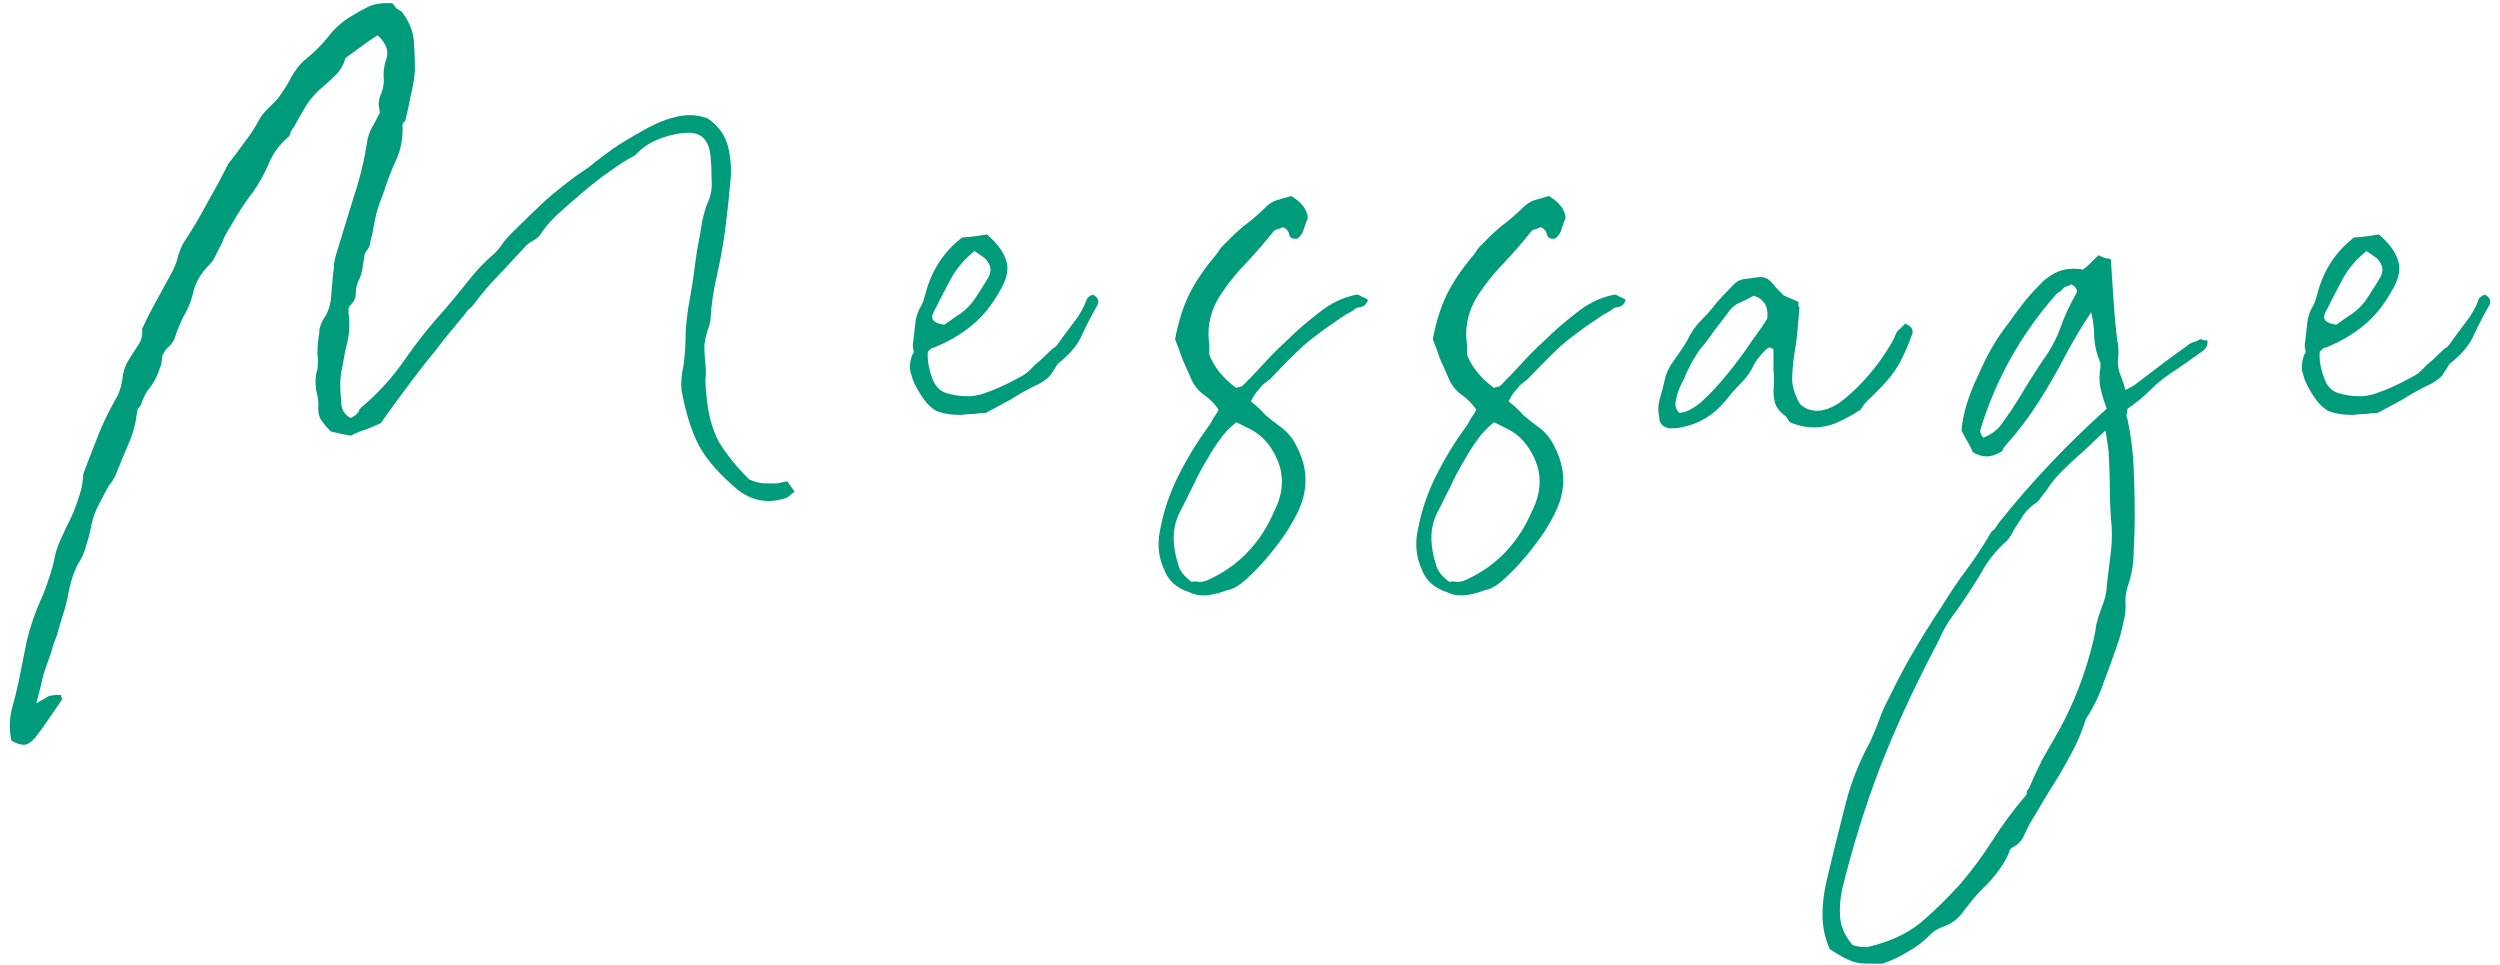 <svg width="241" height="93" viewBox="0 0 241 93" fill="none" xmlns="http://www.w3.org/2000/svg">
<path d="M226.925 22.899C227.792 22.832 228.592 22.732 229.325 22.599C230.392 23.532 231.025 24.432 231.225 25.299C231.425 26.099 231.192 27.032 230.525 28.099C229.792 29.432 228.892 30.532 227.825 31.399C226.758 32.265 225.558 32.965 224.225 33.499C224.092 33.499 223.958 33.565 223.825 33.699L223.625 33.899C223.558 34.632 223.692 35.465 224.025 36.399C224.292 37.199 224.758 37.699 225.425 37.899C226.092 38.099 226.792 38.199 227.525 38.199C227.858 38.199 228.292 38.132 228.825 37.999C229.425 37.799 230.025 37.565 230.625 37.299C231.225 37.032 231.758 36.765 232.225 36.499C232.758 36.232 233.125 35.999 233.325 35.799C233.592 35.532 233.825 35.299 234.025 35.099C234.292 34.899 234.592 34.632 234.925 34.299C235.392 33.832 235.692 33.565 235.825 33.499C235.958 33.432 236.225 33.099 236.625 32.499C237.025 31.965 237.425 31.432 237.825 30.899C238.292 30.299 238.658 29.632 238.925 28.899C238.992 28.699 239.192 28.532 239.525 28.399C240.058 28.665 240.192 29.032 239.925 29.499C239.392 30.432 238.925 31.332 238.525 32.199C238.192 32.999 237.625 33.765 236.825 34.499C236.358 34.899 236.125 35.099 236.125 35.099C236.125 35.099 235.958 35.365 235.625 35.899C235.425 36.232 235.158 36.499 234.825 36.699C234.558 36.899 234.258 37.065 233.925 37.199C233.125 37.599 232.358 38.032 231.625 38.499C230.892 38.899 230.092 39.332 229.225 39.799C228.892 39.799 228.525 39.832 228.125 39.899C227.725 39.899 227.292 39.932 226.825 39.999C225.825 39.999 225.025 39.865 224.425 39.599C223.825 39.265 223.258 38.632 222.725 37.699C222.392 37.165 222.158 36.632 222.025 36.099C221.825 35.565 221.858 34.932 222.125 34.199C222.258 34.065 222.292 33.899 222.225 33.699C222.158 33.432 222.158 33.165 222.225 32.899C222.292 32.299 222.358 31.699 222.425 31.099C222.492 30.499 222.692 29.932 223.025 29.399C223.158 29.132 223.292 28.732 223.425 28.199C224.025 25.999 225.192 24.232 226.925 22.899ZM225.225 31.299C225.492 31.099 225.725 30.932 225.925 30.799C226.192 30.599 226.492 30.399 226.825 30.199C227.425 29.732 227.892 29.232 228.225 28.699C228.625 28.099 229.025 27.465 229.425 26.799C229.825 26.132 229.725 25.499 229.125 24.899C228.858 24.699 228.525 24.465 228.125 24.199C227.058 25.065 226.258 26.032 225.725 27.099C225.192 28.099 224.658 29.132 224.125 30.199C223.858 30.799 224.225 31.165 225.225 31.299Z" fill="#009B7A"/>
<path d="M203.087 39.399C202.821 38.665 202.621 37.999 202.488 37.399C202.354 36.799 202.354 36.132 202.488 35.399C202.488 35.132 202.488 34.999 202.488 34.999C202.154 34.265 201.954 33.465 201.887 32.599C201.887 31.732 201.787 30.899 201.587 30.099C200.654 31.499 199.821 32.899 199.087 34.299C198.287 35.832 197.421 37.332 196.488 38.799C195.554 40.265 194.488 41.665 193.288 42.999C193.154 43.132 193.087 43.232 193.087 43.299C193.087 43.365 193.054 43.432 192.988 43.499C192.454 43.832 191.954 43.999 191.488 43.999C191.088 43.999 190.654 43.865 190.188 43.599C190.054 43.265 189.887 42.932 189.688 42.599C189.487 42.265 189.287 41.899 189.087 41.499C189.221 39.899 189.754 38.132 190.688 36.199C191.554 34.199 192.521 32.532 193.587 31.199C194.054 30.532 194.521 29.899 194.988 29.299C195.454 28.699 195.954 28.132 196.488 27.599C197.488 26.465 198.621 25.899 199.887 25.899C200.287 25.899 200.588 25.932 200.788 25.999C201.054 25.799 201.288 25.599 201.488 25.399C201.754 25.132 202.021 24.865 202.288 24.599C202.554 24.732 202.788 24.832 202.988 24.899C203.188 24.899 203.354 24.932 203.488 24.999C203.554 26.065 203.621 27.099 203.688 28.099C203.754 29.032 203.821 29.965 203.887 30.899C203.954 31.499 204.021 32.099 204.087 32.699C204.221 33.299 204.254 33.899 204.188 34.499C204.121 35.032 204.187 35.565 204.387 36.099C204.587 36.565 204.754 37.065 204.887 37.599C205.421 37.332 205.721 37.165 205.788 37.099C206.654 36.432 207.488 35.799 208.288 35.199C209.088 34.599 209.954 33.965 210.887 33.299C211.021 33.165 211.187 33.065 211.387 32.999C211.654 32.932 211.887 32.832 212.087 32.699C212.221 32.699 212.321 32.732 212.387 32.799C212.521 32.799 212.654 32.799 212.788 32.799C212.854 33.199 212.721 33.532 212.387 33.799C211.921 34.132 211.454 34.465 210.988 34.799C210.588 35.065 210.154 35.365 209.688 35.699C208.821 36.232 208.021 36.865 207.288 37.599C206.621 38.265 205.887 38.865 205.087 39.399C205.087 39.665 205.054 39.865 204.988 39.999C204.988 40.132 205.021 40.265 205.087 40.399C205.421 41.932 205.621 43.499 205.688 45.099C205.754 46.632 205.788 48.165 205.788 49.699C205.788 50.832 205.754 51.999 205.688 53.199C205.688 54.332 205.487 55.465 205.087 56.599C204.954 57.132 204.887 57.565 204.887 57.899C204.954 58.632 204.888 59.332 204.688 59.999C204.554 60.732 204.354 61.465 204.087 62.199C203.687 63.399 203.254 64.599 202.788 65.799C202.388 66.999 201.821 68.165 201.087 69.299C200.687 70.565 200.187 71.732 199.587 72.799C198.987 73.932 198.321 75.065 197.587 76.199C197.254 76.732 196.954 77.232 196.688 77.699C196.421 78.165 196.121 78.665 195.788 79.199C195.521 79.665 195.287 80.132 195.087 80.599C194.887 81.065 194.521 81.432 193.988 81.699C193.854 81.765 193.754 81.899 193.688 82.099C193.621 82.299 193.554 82.465 193.488 82.599C192.888 83.732 192.087 84.765 191.087 85.699C190.754 86.032 190.454 86.365 190.188 86.699C189.921 87.032 189.654 87.365 189.387 87.699C188.854 88.499 188.187 89.032 187.387 89.299C186.721 89.565 186.287 89.832 186.087 90.099C185.421 90.765 184.721 91.299 183.988 91.699C183.254 92.165 182.421 92.565 181.488 92.899H180.087C179.354 92.899 178.787 92.799 178.387 92.599C177.987 92.465 177.321 92.099 176.387 91.499C175.921 90.432 175.688 89.332 175.688 88.199C175.688 87.132 175.821 86.032 176.087 84.899C176.621 82.632 177.188 80.332 177.788 77.999C178.321 75.732 179.154 73.565 180.288 71.499C180.621 70.765 180.921 70.032 181.188 69.299C181.454 68.565 181.788 67.832 182.188 67.099C182.921 65.565 183.721 64.065 184.587 62.599C185.454 61.132 186.354 59.699 187.288 58.299C188.021 57.099 188.787 55.965 189.587 54.899C190.387 53.832 191.154 52.665 191.887 51.399C191.954 51.265 192.088 51.132 192.288 50.999C192.421 50.799 192.554 50.599 192.688 50.399C195.821 46.465 199.287 42.799 203.087 39.399ZM202.988 41.499C202.454 41.965 201.987 42.399 201.587 42.799C201.187 43.199 200.787 43.565 200.387 43.899C199.787 44.432 199.221 44.965 198.688 45.499C198.154 46.032 197.654 46.665 197.188 47.399C197.054 47.532 196.921 47.699 196.788 47.899C196.654 48.099 196.521 48.265 196.387 48.399C195.854 48.732 195.421 49.132 195.087 49.599C194.821 49.999 194.521 50.465 194.188 50.999C193.921 51.532 193.688 51.899 193.488 52.099C192.421 53.032 191.554 54.132 190.887 55.399C190.154 56.599 189.387 57.765 188.587 58.899C188.054 59.565 187.621 60.232 187.288 60.899C186.954 61.632 186.587 62.365 186.188 63.099C184.254 66.832 182.587 70.499 181.188 74.099C179.788 77.765 178.587 81.632 177.587 85.699C177.387 86.632 177.321 87.532 177.387 88.399C177.454 89.332 177.854 90.232 178.587 91.099C178.921 91.232 179.388 91.299 179.988 91.299C182.054 90.832 183.754 90.065 185.087 88.999C186.354 87.932 187.654 86.665 188.988 85.199C190.121 83.865 191.154 82.465 192.087 80.999C193.021 79.532 194.054 78.132 195.188 76.799C195.321 76.665 195.387 76.532 195.387 76.399C195.387 76.265 195.454 76.132 195.587 75.999C195.987 75.065 196.421 74.132 196.887 73.199C197.421 72.265 197.954 71.332 198.488 70.399C199.954 67.732 201.054 64.865 201.788 61.799C201.921 61.265 202.021 60.732 202.087 60.199C202.221 59.665 202.387 59.132 202.587 58.599C202.921 57.799 203.087 57.099 203.087 56.499C203.221 55.365 203.354 54.265 203.488 53.199C203.621 52.132 203.621 51.032 203.488 49.899C203.421 48.899 203.387 47.932 203.387 46.999C203.387 45.999 203.354 44.999 203.288 43.999C203.288 43.599 203.254 43.232 203.188 42.899C203.121 42.499 203.054 42.032 202.988 41.499ZM191.188 42.199C191.854 41.932 192.388 41.565 192.788 41.099C193.121 40.632 193.454 40.165 193.788 39.699C194.321 38.899 194.821 38.099 195.288 37.299C195.821 36.432 196.354 35.599 196.887 34.799C197.621 33.799 198.187 32.765 198.587 31.699C198.987 30.565 199.487 29.465 200.087 28.399C200.354 28.065 200.221 27.732 199.688 27.399C199.554 27.465 199.421 27.532 199.288 27.599C199.221 27.599 199.121 27.632 198.988 27.699C198.854 27.832 198.721 27.965 198.587 28.099C198.454 28.165 198.321 28.265 198.188 28.399C194.787 32.265 192.354 36.632 190.887 41.499C190.887 41.632 190.921 41.765 190.988 41.899C191.054 41.965 191.121 42.065 191.188 42.199Z" fill="#009B7A"/>
<path d="M172.563 40.699C172.43 40.566 172.33 40.433 172.263 40.299C172.197 40.166 172.097 40.066 171.963 39.999C171.563 39.666 171.297 39.333 171.163 38.999C171.03 38.599 170.963 38.166 170.963 37.699C171.03 36.966 171.03 36.299 170.963 35.699C170.963 35.033 170.963 34.366 170.963 33.699C170.83 33.566 170.697 33.499 170.563 33.499C170.43 33.499 170.163 33.733 169.763 34.199C169.43 34.599 169.23 34.866 169.163 34.999C168.83 35.733 168.397 36.366 167.863 36.899C167.33 37.433 166.83 37.999 166.363 38.599C165.23 39.999 163.797 40.866 162.063 41.199C161.797 41.266 161.43 41.299 160.963 41.299C160.297 41.166 159.963 40.833 159.963 40.299C159.83 39.699 159.83 39.133 159.963 38.599C160.163 37.933 160.33 37.299 160.463 36.699C160.597 36.033 160.863 35.433 161.263 34.899C161.797 34.166 162.263 33.466 162.663 32.799C162.997 32.066 163.463 31.399 164.063 30.799C164.597 30.266 165.063 29.733 165.463 29.199C165.93 28.666 166.43 28.133 166.963 27.599C167.297 27.199 167.697 26.966 168.163 26.899C168.63 26.833 169.13 26.766 169.663 26.699C170.063 26.699 170.397 26.833 170.663 27.099C170.863 27.299 171.063 27.533 171.263 27.799C171.463 27.999 171.697 28.233 171.963 28.499C172.63 28.766 173.097 28.966 173.363 29.099C173.363 29.233 173.363 29.366 173.363 29.499C173.43 29.566 173.463 29.633 173.463 29.699C173.397 30.433 173.33 31.199 173.263 31.999C173.197 32.733 173.097 33.466 172.963 34.199C172.83 35.066 172.763 35.899 172.763 36.699C172.83 37.499 173.097 38.266 173.563 38.999C174.03 39.399 174.563 39.599 175.163 39.599C175.83 39.599 176.563 39.333 177.363 38.799C178.163 38.199 178.93 37.499 179.663 36.699C180.397 35.899 181.03 35.099 181.563 34.299C182.163 33.433 182.563 32.733 182.763 32.199C182.83 31.999 182.963 31.833 183.163 31.699C183.363 31.499 183.53 31.333 183.663 31.199C184.33 31.466 184.53 31.866 184.263 32.399C183.93 33.333 183.53 34.233 183.063 35.099C182.597 35.899 181.997 36.666 181.263 37.399C180.93 37.733 180.597 38.066 180.263 38.399C179.93 38.666 179.63 39.033 179.363 39.499C178.63 39.966 177.897 40.366 177.163 40.699C176.43 41.033 175.663 41.199 174.863 41.199C174.263 41.199 173.663 41.099 173.063 40.899C172.997 40.899 172.83 40.833 172.563 40.699ZM170.363 30.699C170.497 29.566 170.063 28.833 169.063 28.499C168.597 28.766 168.13 28.999 167.663 29.199C167.197 29.399 166.797 29.766 166.463 30.299C166.063 30.833 165.63 31.399 165.163 31.999C164.763 32.599 164.33 33.166 163.863 33.699C163.663 33.966 163.497 34.233 163.363 34.499C163.163 34.766 162.997 35.066 162.863 35.399C162.663 35.733 162.497 36.099 162.363 36.499C162.163 36.833 161.997 37.166 161.863 37.499C161.73 37.833 161.63 38.199 161.563 38.599C161.43 38.999 161.53 39.399 161.863 39.799C162.463 39.799 163.197 39.433 164.063 38.699C164.93 37.899 165.763 36.999 166.563 35.999C167.43 34.933 168.197 33.899 168.863 32.899C169.597 31.899 170.097 31.166 170.363 30.699Z" fill="#009B7A"/>
<path d="M149.319 18.898C150.319 19.498 150.853 20.198 150.919 20.998C150.786 21.332 150.653 21.698 150.519 22.098C150.453 22.432 150.253 22.732 149.919 22.998C149.453 23.065 149.186 22.932 149.119 22.598C149.053 22.265 148.853 22.032 148.519 21.898C148.386 21.965 148.219 22.032 148.019 22.098C147.886 22.098 147.753 22.165 147.619 22.298C146.819 23.298 145.986 24.265 145.119 25.198C144.253 26.065 143.453 27.032 142.719 28.098C141.586 29.698 141.153 31.398 141.419 33.198V34.198C141.886 35.398 142.753 36.465 144.019 37.398C144.153 37.332 144.253 37.298 144.319 37.298C144.453 37.298 144.586 37.232 144.719 37.098C145.453 36.365 146.119 35.665 146.719 34.998C147.386 34.265 148.086 33.565 148.819 32.898C149.753 31.965 150.786 31.065 151.919 30.198C153.053 29.265 154.286 28.665 155.619 28.398C155.753 28.398 155.919 28.465 156.119 28.598C156.319 28.665 156.519 28.765 156.719 28.898C156.586 29.298 156.353 29.532 156.019 29.598C155.753 29.598 155.519 29.698 155.319 29.898C155.119 30.032 154.886 30.165 154.619 30.298C154.419 30.432 154.219 30.565 154.019 30.698C152.619 31.632 151.453 32.498 150.519 33.298C149.653 34.098 148.619 35.132 147.419 36.398C147.286 36.532 147.086 36.698 146.819 36.898C146.619 37.032 146.453 37.198 146.319 37.398C146.119 37.598 145.953 37.798 145.819 37.998C145.686 38.198 145.553 38.432 145.419 38.698C145.953 39.098 146.419 39.532 146.819 39.998C147.286 40.398 147.753 40.765 148.219 41.098C148.953 41.632 149.486 42.265 149.819 42.998C150.219 43.732 150.486 44.498 150.619 45.298C150.819 46.632 150.619 47.932 150.019 49.198C149.819 49.665 149.453 50.332 148.919 51.198C148.386 51.998 147.786 52.798 147.119 53.598C146.453 54.398 145.753 55.132 145.019 55.798C144.286 56.465 143.653 56.832 143.119 56.898C142.253 57.232 141.486 57.398 140.819 57.398C140.353 57.398 139.919 57.298 139.519 57.098C138.253 56.698 137.419 55.932 137.019 54.798C136.553 53.732 136.419 52.598 136.619 51.398C136.953 49.465 137.553 47.632 138.419 45.898C139.286 44.165 140.286 42.532 141.419 40.998C141.553 40.798 141.686 40.565 141.819 40.298C142.019 40.032 142.186 39.765 142.319 39.498C141.919 38.898 141.419 38.398 140.819 37.998C140.286 37.598 139.886 37.065 139.619 36.398C139.353 35.798 139.086 35.198 138.819 34.598C138.619 33.998 138.386 33.365 138.119 32.698C138.453 30.965 138.919 29.498 139.519 28.298C140.119 27.098 140.986 25.832 142.119 24.498C142.319 24.165 142.519 23.898 142.719 23.698C142.986 23.432 143.253 23.165 143.519 22.898C144.053 22.365 144.586 21.898 145.119 21.498C145.719 21.032 146.286 20.532 146.819 19.998C147.153 19.665 147.519 19.432 147.919 19.298C148.386 19.165 148.853 19.032 149.319 18.898ZM144.019 40.698C143.353 41.232 142.819 41.798 142.419 42.398C142.019 42.932 141.653 43.498 141.319 44.098C140.786 44.965 140.319 45.832 139.919 46.698C139.519 47.498 139.119 48.298 138.719 49.098C138.119 50.165 137.886 51.298 138.019 52.498C138.086 53.165 138.219 53.798 138.419 54.398C138.553 54.998 138.986 55.565 139.719 56.098C139.919 56.032 140.153 56.032 140.419 56.098C140.753 56.098 141.053 56.032 141.319 55.898C144.253 54.565 146.386 52.332 147.719 49.198C148.186 48.265 148.419 47.332 148.419 46.398C148.419 45.465 148.153 44.532 147.619 43.598C147.019 42.532 146.219 41.765 145.219 41.298L144.019 40.698Z" fill="#009B7A"/>
<path d="M124.476 18.898C125.476 19.498 126.009 20.198 126.076 20.998C125.942 21.332 125.809 21.698 125.676 22.098C125.609 22.432 125.409 22.732 125.076 22.998C124.609 23.065 124.342 22.932 124.276 22.598C124.209 22.265 124.009 22.032 123.676 21.898C123.542 21.965 123.376 22.032 123.176 22.098C123.042 22.098 122.909 22.165 122.776 22.298C121.976 23.298 121.142 24.265 120.276 25.198C119.409 26.065 118.609 27.032 117.876 28.098C116.742 29.698 116.309 31.398 116.576 33.198V34.198C117.042 35.398 117.909 36.465 119.176 37.398C119.309 37.332 119.409 37.298 119.476 37.298C119.609 37.298 119.742 37.232 119.876 37.098C120.609 36.365 121.276 35.665 121.876 34.998C122.542 34.265 123.242 33.565 123.976 32.898C124.909 31.965 125.942 31.065 127.076 30.198C128.209 29.265 129.442 28.665 130.776 28.398C130.909 28.398 131.076 28.465 131.276 28.598C131.476 28.665 131.676 28.765 131.876 28.898C131.742 29.298 131.509 29.532 131.176 29.598C130.909 29.598 130.676 29.698 130.476 29.898C130.276 30.032 130.042 30.165 129.776 30.298C129.576 30.432 129.376 30.565 129.176 30.698C127.776 31.632 126.609 32.498 125.676 33.298C124.809 34.098 123.776 35.132 122.576 36.398C122.442 36.532 122.242 36.698 121.976 36.898C121.776 37.032 121.609 37.198 121.476 37.398C121.276 37.598 121.109 37.798 120.976 37.998C120.842 38.198 120.709 38.432 120.576 38.698C121.109 39.098 121.576 39.532 121.976 39.998C122.442 40.398 122.909 40.765 123.376 41.098C124.109 41.632 124.642 42.265 124.976 42.998C125.376 43.732 125.642 44.498 125.776 45.298C125.976 46.632 125.776 47.932 125.176 49.198C124.976 49.665 124.609 50.332 124.076 51.198C123.542 51.998 122.942 52.798 122.276 53.598C121.609 54.398 120.909 55.132 120.176 55.798C119.442 56.465 118.809 56.832 118.276 56.898C117.409 57.232 116.642 57.398 115.976 57.398C115.509 57.398 115.076 57.298 114.676 57.098C113.409 56.698 112.576 55.932 112.176 54.798C111.709 53.732 111.576 52.598 111.776 51.398C112.109 49.465 112.709 47.632 113.576 45.898C114.442 44.165 115.442 42.532 116.576 40.998C116.709 40.798 116.842 40.565 116.976 40.298C117.176 40.032 117.342 39.765 117.476 39.498C117.076 38.898 116.576 38.398 115.976 37.998C115.442 37.598 115.042 37.065 114.776 36.398C114.509 35.798 114.242 35.198 113.976 34.598C113.776 33.998 113.542 33.365 113.276 32.698C113.609 30.965 114.076 29.498 114.676 28.298C115.276 27.098 116.142 25.832 117.276 24.498C117.476 24.165 117.676 23.898 117.876 23.698C118.142 23.432 118.409 23.165 118.676 22.898C119.209 22.365 119.742 21.898 120.276 21.498C120.876 21.032 121.442 20.532 121.976 19.998C122.309 19.665 122.676 19.432 123.076 19.298C123.542 19.165 124.009 19.032 124.476 18.898ZM119.176 40.698C118.509 41.232 117.976 41.798 117.576 42.398C117.176 42.932 116.809 43.498 116.476 44.098C115.942 44.965 115.476 45.832 115.076 46.698C114.676 47.498 114.276 48.298 113.876 49.098C113.276 50.165 113.042 51.298 113.176 52.498C113.242 53.165 113.376 53.798 113.576 54.398C113.709 54.998 114.142 55.565 114.876 56.098C115.076 56.032 115.309 56.032 115.576 56.098C115.909 56.098 116.209 56.032 116.476 55.898C119.409 54.565 121.542 52.332 122.876 49.198C123.342 48.265 123.576 47.332 123.576 46.398C123.576 45.465 123.309 44.532 122.776 43.598C122.176 42.532 121.376 41.765 120.376 41.298L119.176 40.698Z" fill="#009B7A"/>
<path d="M92.745 22.899C93.612 22.832 94.412 22.732 95.145 22.599C96.212 23.532 96.845 24.432 97.045 25.299C97.245 26.099 97.012 27.032 96.345 28.099C95.612 29.432 94.712 30.532 93.645 31.399C92.579 32.265 91.379 32.965 90.045 33.499C89.912 33.499 89.779 33.565 89.645 33.699L89.445 33.899C89.379 34.632 89.512 35.465 89.845 36.399C90.112 37.199 90.579 37.699 91.245 37.899C91.912 38.099 92.612 38.199 93.345 38.199C93.679 38.199 94.112 38.132 94.645 37.999C95.245 37.799 95.845 37.565 96.445 37.299C97.045 37.032 97.579 36.765 98.045 36.499C98.579 36.232 98.945 35.999 99.145 35.799C99.412 35.532 99.645 35.299 99.845 35.099C100.112 34.899 100.412 34.632 100.745 34.299C101.212 33.832 101.512 33.565 101.645 33.499C101.779 33.432 102.045 33.099 102.445 32.499C102.845 31.965 103.245 31.432 103.645 30.899C104.112 30.299 104.479 29.632 104.745 28.899C104.812 28.699 105.012 28.532 105.345 28.399C105.879 28.665 106.012 29.032 105.745 29.499C105.212 30.432 104.745 31.332 104.345 32.199C104.012 32.999 103.445 33.765 102.645 34.499C102.179 34.899 101.945 35.099 101.945 35.099C101.945 35.099 101.779 35.365 101.445 35.899C101.245 36.232 100.979 36.499 100.645 36.699C100.379 36.899 100.079 37.065 99.745 37.199C98.945 37.599 98.179 38.032 97.445 38.499C96.712 38.899 95.912 39.332 95.045 39.799C94.712 39.799 94.345 39.832 93.945 39.899C93.545 39.899 93.112 39.932 92.645 39.999C91.645 39.999 90.845 39.865 90.245 39.599C89.645 39.265 89.079 38.632 88.545 37.699C88.212 37.165 87.979 36.632 87.845 36.099C87.645 35.565 87.679 34.932 87.945 34.199C88.079 34.065 88.112 33.899 88.045 33.699C87.979 33.432 87.979 33.165 88.045 32.899C88.112 32.299 88.179 31.699 88.245 31.099C88.312 30.499 88.512 29.932 88.845 29.399C88.979 29.132 89.112 28.732 89.245 28.199C89.845 25.999 91.012 24.232 92.745 22.899ZM91.045 31.299C91.312 31.099 91.545 30.932 91.745 30.799C92.012 30.599 92.312 30.399 92.645 30.199C93.245 29.732 93.712 29.232 94.045 28.699C94.445 28.099 94.845 27.465 95.245 26.799C95.645 26.132 95.545 25.499 94.945 24.899C94.679 24.699 94.345 24.465 93.945 24.199C92.879 25.065 92.079 26.032 91.545 27.099C91.012 28.099 90.479 29.132 89.945 30.199C89.679 30.799 90.045 31.165 91.045 31.299Z" fill="#009B7A"/>
<path d="M3.499 67.799C4.099 67.466 4.499 67.232 4.699 67.099C4.966 67.032 5.199 66.999 5.399 66.999H5.899C5.899 67.066 5.899 67.132 5.899 67.199C5.966 67.266 5.999 67.332 5.999 67.399C5.533 68.066 5.099 68.699 4.699 69.299C4.299 69.899 3.866 70.499 3.399 71.099C2.999 71.566 2.633 71.799 2.299 71.799C1.966 71.799 1.566 71.665 1.099 71.399C0.899 70.466 0.899 69.499 1.099 68.499C1.366 67.566 1.599 66.632 1.799 65.699C2.066 64.365 2.333 63.032 2.599 61.699C2.933 60.365 3.366 59.099 3.899 57.899C4.233 57.166 4.499 56.465 4.699 55.799C4.966 55.066 5.166 54.332 5.299 53.599C5.433 52.999 5.633 52.432 5.899 51.899C6.166 51.299 6.433 50.732 6.699 50.199C7.033 49.532 7.299 48.865 7.499 48.199C7.766 47.532 7.933 46.832 7.999 46.099C7.999 45.832 8.033 45.632 8.099 45.499C8.499 44.432 8.899 43.399 9.299 42.399C9.699 41.332 10.166 40.299 10.699 39.299C10.966 38.832 11.199 38.399 11.399 37.999C11.599 37.532 11.733 37.032 11.799 36.499C11.866 35.832 12.066 35.232 12.399 34.699C12.733 34.166 13.033 33.699 13.299 33.299C13.633 32.832 13.766 32.299 13.699 31.699C14.033 30.965 14.399 30.232 14.799 29.499C15.199 28.765 15.599 28.032 15.999 27.299C16.266 26.832 16.499 26.399 16.699 25.999C16.899 25.599 17.066 25.132 17.199 24.599C17.333 24.132 17.499 23.732 17.699 23.399C18.499 22.199 19.233 20.965 19.899 19.699C20.633 18.432 21.333 17.132 21.999 15.799C22.533 15.132 23.033 14.466 23.499 13.799C24.033 13.132 24.499 12.432 24.899 11.699C25.099 11.299 25.366 10.932 25.699 10.599C26.033 10.265 26.366 9.932 26.699 9.599C26.966 9.265 27.199 8.932 27.399 8.599C27.666 8.199 27.899 7.799 28.099 7.399C28.299 7.065 28.499 6.765 28.699 6.499C28.966 6.165 29.266 5.865 29.599 5.599C30.333 4.999 30.999 4.332 31.599 3.599C32.199 2.799 32.933 2.132 33.799 1.599C34.333 1.265 34.866 0.965 35.399 0.699C35.933 0.432 36.566 0.299 37.299 0.299H37.799C37.933 0.432 38.066 0.599 38.199 0.799C38.399 0.932 38.566 1.032 38.699 1.099C39.433 2.032 39.833 2.999 39.899 3.999C39.966 4.932 39.999 5.865 39.999 6.799C39.933 7.599 39.799 8.399 39.599 9.199C39.466 9.932 39.299 10.699 39.099 11.499C39.099 11.632 39.033 11.732 38.899 11.799C38.833 11.866 38.799 11.966 38.799 12.099C38.866 13.232 38.666 14.332 38.199 15.399C37.733 16.399 37.333 17.432 36.999 18.499C36.733 19.166 36.499 19.832 36.299 20.499C36.166 21.099 36.033 21.765 35.899 22.499C35.833 22.765 35.766 23.032 35.699 23.299C35.699 23.566 35.599 23.832 35.399 24.099C35.199 24.299 35.099 24.566 35.099 24.899C35.033 25.299 34.966 25.699 34.899 26.099C34.833 26.432 34.699 26.799 34.499 27.199C34.366 27.532 34.299 27.899 34.299 28.299C34.299 28.699 34.133 29.066 33.799 29.399C33.666 29.532 33.599 29.666 33.599 29.799C33.599 29.932 33.599 30.066 33.599 30.199C33.733 31.132 33.699 32.032 33.499 32.899C33.299 33.699 33.133 34.532 32.999 35.399C32.866 35.932 32.799 36.499 32.799 37.099C32.799 37.632 32.833 38.199 32.899 38.799C32.899 39.465 33.199 39.965 33.799 40.299C34.066 40.166 34.266 40.032 34.399 39.899C34.533 39.766 34.599 39.666 34.599 39.599C34.599 39.532 34.666 39.432 34.799 39.299C36.399 37.965 37.799 36.432 38.999 34.699C40.199 32.965 41.499 31.332 42.899 29.799C43.699 28.866 44.466 27.932 45.199 26.999C45.933 26.066 46.766 25.199 47.699 24.399C48.033 24.066 48.299 23.732 48.499 23.399C48.766 23.066 49.066 22.732 49.399 22.399C50.399 21.399 51.433 20.399 52.499 19.399C53.633 18.399 54.766 17.499 55.899 16.699C56.433 16.366 56.933 15.999 57.399 15.599C57.933 15.199 58.466 14.799 58.999 14.399C59.866 13.799 61.033 13.099 62.499 12.299C64.033 11.499 65.366 11.099 66.499 11.099C67.033 11.099 67.599 11.199 68.199 11.399C69.266 12.132 69.933 13.066 70.199 14.199C70.466 15.332 70.533 16.465 70.399 17.599C70.266 19.132 70.099 20.666 69.899 22.199C69.699 23.666 69.433 25.132 69.099 26.599C68.766 28.066 68.566 29.432 68.499 30.699C68.499 30.899 68.433 31.199 68.299 31.599C68.099 32.132 67.966 32.699 67.899 33.299C67.899 33.899 67.933 34.499 67.999 35.099C68.066 35.632 68.066 36.132 67.999 36.599C67.999 37.066 68.033 37.566 68.099 38.099C68.233 39.832 68.633 41.332 69.299 42.599C70.033 43.799 70.999 44.999 72.199 46.199C72.733 46.465 73.299 46.599 73.899 46.599C74.233 46.599 74.566 46.599 74.899 46.599C75.233 46.532 75.566 46.465 75.899 46.399C76.166 46.799 76.399 47.132 76.599 47.399C76.399 47.532 76.233 47.666 76.099 47.799C76.033 47.865 75.933 47.932 75.799 47.999C75.199 48.199 74.633 48.299 74.099 48.299C73.033 48.299 72.033 47.932 71.099 47.199C69.366 45.732 68.133 44.332 67.399 42.999C66.666 41.599 66.099 39.799 65.699 37.599C65.633 36.865 65.699 36.066 65.899 35.199C66.033 34.132 66.099 33.066 66.099 31.999C66.166 30.932 66.299 29.866 66.499 28.799C66.566 28.465 66.666 27.866 66.799 26.999C66.933 26.066 67.066 25.099 67.199 24.099C67.399 23.099 67.566 22.166 67.699 21.299C67.899 20.432 68.066 19.866 68.199 19.599C68.533 18.866 68.666 18.132 68.599 17.399C68.599 16.599 68.566 15.832 68.499 15.099C68.366 13.566 67.666 12.799 66.399 12.799C65.599 12.799 64.733 12.966 63.799 13.299C62.866 13.632 62.133 14.066 61.599 14.599C61.333 14.866 61.133 15.032 60.999 15.099C60.466 15.366 59.733 15.832 58.799 16.499C57.932 17.099 57.032 17.799 56.099 18.599C55.233 19.332 54.399 20.066 53.599 20.799C52.866 21.532 52.366 22.132 52.099 22.599C51.966 22.799 51.733 22.999 51.399 23.199C51.133 23.332 50.899 23.499 50.699 23.699C49.833 24.632 48.966 25.566 48.099 26.499C47.233 27.366 46.433 28.299 45.699 29.299C45.566 29.499 45.399 29.666 45.199 29.799C45.066 29.932 44.933 30.099 44.799 30.299C44.199 31.032 43.566 31.799 42.899 32.599C42.299 33.399 41.666 34.199 40.999 34.999C39.599 36.799 38.166 38.732 36.699 40.799C36.233 40.999 35.766 41.199 35.299 41.399C34.833 41.532 34.333 41.732 33.799 41.999C33.466 41.932 33.133 41.865 32.799 41.799C32.533 41.732 32.233 41.666 31.899 41.599C31.499 41.199 31.166 40.799 30.899 40.399C30.699 39.999 30.633 39.532 30.699 38.999C30.699 38.666 30.633 38.232 30.499 37.699C30.366 36.899 30.399 36.199 30.599 35.599C30.666 35.066 30.666 34.566 30.599 34.099C30.599 33.632 30.633 33.132 30.699 32.599C30.766 32.266 30.799 31.965 30.799 31.699C30.866 31.432 30.966 31.166 31.099 30.899C31.566 30.232 31.833 29.532 31.899 28.799C31.966 27.999 32.033 27.232 32.099 26.499C32.166 26.099 32.199 25.732 32.199 25.399C32.266 24.999 32.366 24.599 32.499 24.199C33.033 22.465 33.566 20.732 34.099 18.999C34.699 17.199 35.133 15.399 35.399 13.599C35.466 13.199 35.599 12.799 35.799 12.399C36.066 11.932 36.333 11.432 36.599 10.899C36.599 10.699 36.566 10.432 36.499 10.099C36.499 9.699 36.599 9.299 36.799 8.899C36.933 8.499 36.999 8.099 36.999 7.699C36.933 7.099 36.999 6.465 37.199 5.799C37.533 4.999 37.266 4.199 36.399 3.399C35.866 3.732 35.333 4.099 34.799 4.499C34.333 4.832 33.833 5.199 33.299 5.599C33.166 6.132 32.899 6.632 32.499 7.099C32.099 7.499 31.666 7.899 31.199 8.299C30.533 8.832 29.966 9.465 29.499 10.199C29.099 10.866 28.699 11.566 28.299 12.299C28.166 12.432 28.066 12.599 27.999 12.799C27.999 12.932 27.933 13.066 27.799 13.199C26.933 13.932 26.299 14.799 25.899 15.799C25.499 16.732 24.999 17.632 24.399 18.499C23.666 19.432 22.966 20.499 22.299 21.699C22.033 22.099 21.799 22.499 21.599 22.899C21.466 23.299 21.299 23.666 21.099 23.999C20.966 24.265 20.833 24.532 20.699 24.799C20.566 25.066 20.399 25.299 20.199 25.499C19.333 26.366 18.799 27.299 18.599 28.299C18.399 29.099 18.099 29.832 17.699 30.499C17.366 31.166 17.066 31.899 16.799 32.699C16.666 32.965 16.499 33.199 16.299 33.399C16.099 33.532 15.933 33.732 15.799 33.999C15.666 34.199 15.599 34.432 15.599 34.699C15.599 34.965 15.533 35.232 15.399 35.499C15.199 36.166 14.899 36.766 14.499 37.299C14.099 37.766 13.799 38.332 13.599 38.999C13.533 39.132 13.433 39.266 13.299 39.399C13.233 39.532 13.199 39.666 13.199 39.799C13.066 40.932 12.766 41.999 12.299 42.999C11.899 43.932 11.499 44.899 11.099 45.899C11.033 46.032 10.933 46.199 10.799 46.399C10.733 46.532 10.633 46.666 10.499 46.799C10.166 47.399 9.833 48.032 9.499 48.699C9.166 49.299 8.933 49.965 8.799 50.699C8.666 51.365 8.499 51.999 8.299 52.599C8.166 53.199 7.899 53.799 7.499 54.399C7.033 55.332 6.699 56.432 6.499 57.699C6.366 58.299 6.199 58.899 5.999 59.499C5.799 60.099 5.633 60.666 5.499 61.199C5.233 61.865 5.066 62.365 4.999 62.699C4.733 63.432 4.466 64.199 4.199 64.999C3.999 65.865 3.766 66.799 3.499 67.799Z" fill="#009B7A"/>
</svg>
